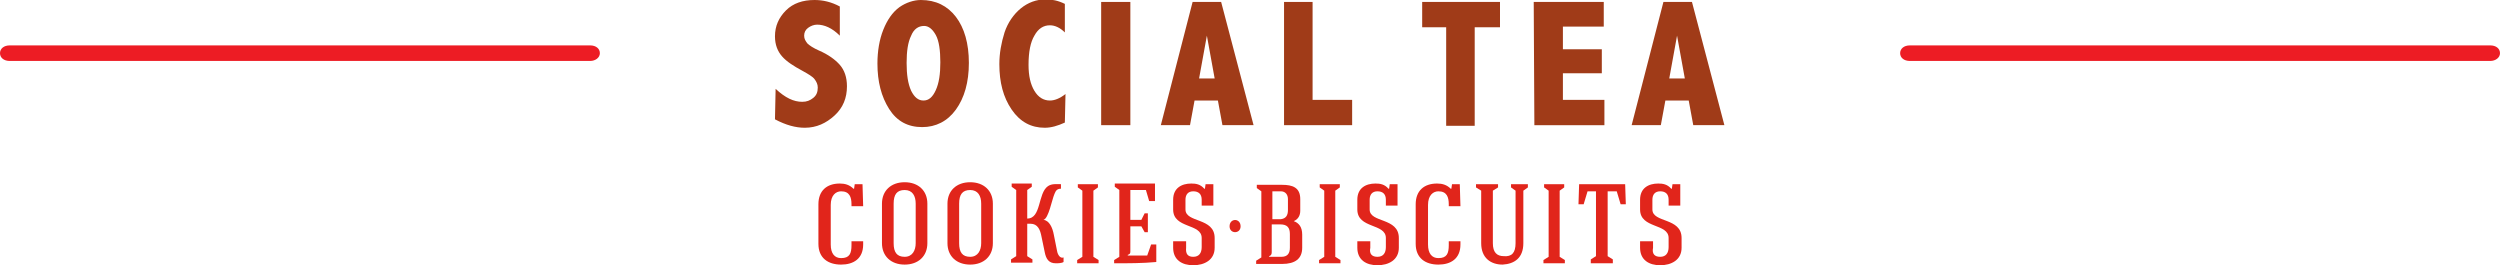 <?xml version="1.0" encoding="utf-8"?>
<!-- Generator: Adobe Illustrator 22.0.1, SVG Export Plug-In . SVG Version: 6.00 Build 0)  -->
<svg version="1.1" id="Layer_1" xmlns="http://www.w3.org/2000/svg" xmlns:xlink="http://www.w3.org/1999/xlink" x="0px" y="0px"
	 viewBox="0 0 385.5 40.9" style="enable-background:new 0 0 385.5 40.9;" xml:space="preserve">
<style type="text/css">
	.st0{fill:#E1251B;}
	.st1{fill:#ED1C24;}
	.st2{fill:#A03B18;}
</style>
<g>
	<g>
		<g>
			<path class="st0" d="M133.1,31.8h-1.8v-0.3c0-1.1-0.3-2-1.6-2c-0.8,0-1.6,0.6-1.6,2.1c0,0.7,0,5.3,0,6.1c0,1.4,0.6,2.1,1.6,2.1
				c1.3,0,1.6-0.7,1.6-2v-0.6h1.8v0.5c0,2.2-1.5,3.1-3.4,3.1c-2,0-3.5-1-3.5-3.2c0-0.7,0-5.3,0-6.1c0-2.1,1.3-3.2,3.3-3.2
				c0.8,0,1.5,0.2,2.1,0.8h0.1l0.1-0.7h1.2L133.1,31.8L133.1,31.8z"/>
			<path class="st0" d="M143,37.5c0,2-1.4,3.3-3.5,3.3s-3.5-1.3-3.5-3.3v-6.1c0-2,1.4-3.3,3.5-3.3s3.5,1.3,3.5,3.3V37.5z
				 M137.8,37.5c0,1.4,0.5,2.1,1.7,2.1s1.7-1,1.7-2.1v-6.1c0-1.2-0.5-2.1-1.7-2.1s-1.7,0.7-1.7,2.1V37.5z"/>
			<path class="st0" d="M153.1,37.5c0,2-1.4,3.3-3.5,3.3s-3.5-1.3-3.5-3.3v-6.1c0-2,1.4-3.3,3.5-3.3s3.5,1.3,3.5,3.3V37.5z
				 M147.9,37.5c0,1.4,0.5,2.1,1.7,2.1s1.7-1,1.7-2.1v-6.1c0-1.2-0.5-2.1-1.7-2.1s-1.7,0.7-1.7,2.1V37.5z"/>
			<path class="st0" d="M163.6,29.1c-0.6,0-0.8,0.3-1,0.8c-0.4,0.9-0.9,3.8-1.7,4l0,0c0.9,0.1,1.4,1.2,1.6,2.3l0.5,2.5
				c0.1,0.6,0.5,1.2,1,1v0.7c-0.3,0.2-0.9,0.2-1.2,0.2c-1.1,0-1.5-0.7-1.7-1.7l-0.5-2.4c-0.2-1.1-0.6-2-1.7-2h-0.5c0,1.7,0,3.3,0,5
				l0.8,0.5v0.5c-1,0-2.3,0-3.3,0V40l0.8-0.5c0-3.4,0-6.8,0-10.2l-0.7-0.5v-0.5h3.1v0.5l-0.7,0.5v4.4c2.2,0,1.6-3.9,3.2-5
				c0.6-0.4,1.3-0.3,2-0.3L163.6,29.1L163.6,29.1z"/>
			<path class="st0" d="M168.6,39.6l0.8,0.5v0.5c-1,0-2.3,0-3.3,0v-0.5l0.8-0.5c0-3.4,0-6.8,0-10.2l-0.7-0.5v-0.5h3.1v0.5l-0.7,0.5
				C168.6,32.8,168.6,36.2,168.6,39.6z"/>
			<path class="st0" d="M171.8,40.6v-0.5l0.8-0.5c0-3.4,0-6.9,0-10.3l-0.7-0.5v-0.5c2.1,0,4.1,0,6.2,0V31h-0.9l-0.5-1.7h-2.4
				c0,1.5,0,3.1,0,4.6h1.7l0.5-1h0.5c0,0.9,0,2.1,0,2.9h-0.5l-0.5-0.9h-1.7c0,1.3,0,2.6,0,3.9c0,0.3-0.1,0.4-0.4,0.5v0.1
				c1,0,2,0,3,0l0.6-1.7h0.8v2.7C176.2,40.6,174,40.6,171.8,40.6z"/>
			<path class="st0" d="M184,39.6c0.9,0,1.3-0.6,1.3-1.5v-1.4c0-2.3-4.4-1.4-4.4-4.4v-1.5c0-1.8,1.3-2.5,2.8-2.5
				c0.7,0,1.4,0.1,2,0.8h0.1l0.1-0.7h1.2c0,1.1,0,2.2,0,3.3h-1.8v-0.9c0-0.9-0.5-1.3-1.3-1.3s-1.2,0.5-1.2,1.3v1.5
				c0,2.1,4.5,1.2,4.5,4.4v1.5c0,1.9-1.6,2.7-3.3,2.7s-3.1-0.8-3.1-2.7v-1h2v1C182.8,39.2,183.2,39.6,184,39.6z"/>
			<path class="st0" d="M191.3,34.9c0,1.2-1.7,1.2-1.7,0C189.6,33.6,191.3,33.6,191.3,34.9z"/>
			<path class="st0" d="M200.8,38.2c0,1.7-1.1,2.5-3.1,2.5h-4v-0.5l0.8-0.5c0-3.4,0-6.8,0-10.2l-0.7-0.5v-0.5h3.9
				c1.6,0,2.8,0.4,2.8,2.2v1.8c0,0.7-0.3,1.3-1,1.6c0.8,0.3,1.3,0.9,1.3,2.1V38.2z M197.6,39.6c0.9,0,1.3-0.5,1.3-1.4v-2.1
				c0-1-0.4-1.5-1.5-1.5h-1.3c0,1.4,0,3,0,4.3c0,0.3-0.1,0.5-0.4,0.6v0.1C195.7,39.6,197.6,39.6,197.6,39.6z M198.6,32.4v-1.7
				c0-0.7-0.4-1.2-1.1-1.2h-1.3c0,1.5,0,2.8,0,4.3c0.5,0,0.8,0,1.3,0C198.3,33.7,198.6,33.2,198.6,32.4z"/>
			<path class="st0" d="M205.9,39.6l0.8,0.5v0.5c-1,0-2.3,0-3.3,0v-0.5l0.8-0.5c0-3.4,0-6.8,0-10.2l-0.7-0.5v-0.5h3.1v0.5l-0.7,0.5
				C205.9,32.8,205.9,36.2,205.9,39.6z"/>
			<path class="st0" d="M212.4,39.6c0.9,0,1.3-0.6,1.3-1.5v-1.4c0-2.3-4.4-1.4-4.4-4.4v-1.5c0-1.8,1.3-2.5,2.8-2.5
				c0.7,0,1.4,0.1,2,0.8h0.1l0.1-0.7h1.2c0,1.1,0,2.2,0,3.3h-1.8v-0.9c0-0.9-0.5-1.3-1.3-1.3s-1.2,0.5-1.2,1.3v1.5
				c0,2.1,4.5,1.2,4.5,4.4v1.5c0,1.9-1.6,2.7-3.3,2.7s-3.1-0.8-3.1-2.7v-1h2v1C211.1,39.2,211.6,39.6,212.4,39.6z"/>
			<path class="st0" d="M225.2,31.8h-1.8v-0.3c0-1.1-0.3-2-1.6-2c-0.8,0-1.6,0.6-1.6,2.1c0,0.7,0,5.3,0,6.1c0,1.4,0.6,2.1,1.6,2.1
				c1.3,0,1.6-0.7,1.6-2v-0.6h1.8v0.5c0,2.2-1.5,3.1-3.4,3.1c-2,0-3.5-1-3.5-3.2c0-0.7,0-5.3,0-6.1c0-2.1,1.3-3.2,3.3-3.2
				c0.8,0,1.5,0.2,2.1,0.8h0.1l0.1-0.7h1.2L225.2,31.8L225.2,31.8z"/>
			<path class="st0" d="M233.7,37.5v-8.1l-0.7-0.5v-0.5h2.6v0.5l-0.7,0.5v8.1c0,2.3-1.4,3.2-3.2,3.3c-1.8,0-3.3-1-3.3-3.3v-8.1
				l-0.8-0.5v-0.5h3.4v0.5l-0.8,0.5v8.1c0,1.4,0.6,2,1.7,2C233.1,39.6,233.7,39,233.7,37.5z"/>
			<path class="st0" d="M240.5,39.6l0.8,0.5v0.5c-1,0-2.3,0-3.3,0v-0.5l0.8-0.5c0-3.4,0-6.8,0-10.2l-0.7-0.5v-0.5h3.1v0.5l-0.7,0.5
				C240.5,32.8,240.5,36.2,240.5,39.6z"/>
			<path class="st0" d="M247.9,29.5c0,3.3,0,6.7,0,10l0.8,0.5v0.6c-1,0-2.4,0-3.4,0V40l0.8-0.5c0-3.3,0-6.7,0-10h-1.3l-0.6,2h-0.8
				l0.1-3.1h7.1l0.1,3.1h-0.8l-0.6-2H247.9z"/>
			<path class="st0" d="M256,39.6c0.9,0,1.3-0.6,1.3-1.5v-1.4c0-2.3-4.4-1.4-4.4-4.4v-1.5c0-1.8,1.3-2.5,2.8-2.5
				c0.7,0,1.4,0.1,2,0.8h0.1l0.1-0.7h1.2c0,1.1,0,2.2,0,3.3h-1.8v-0.9c0-0.9-0.5-1.3-1.3-1.3c-0.8,0-1.2,0.5-1.2,1.3v1.5
				c0,2.1,4.5,1.2,4.5,4.4v1.5c0,1.9-1.6,2.7-3.3,2.7c-1.7,0-3.1-0.8-3.1-2.7v-1h2v1C254.7,39.2,255.2,39.6,256,39.6z"/>
		</g>
		<g>
			<path class="st1" d="M91,9.4H1.5C0.6,9.4,0,8.9,0,8.2S0.6,7,1.5,7H91c0.9,0,1.5,0.5,1.5,1.2S91.8,9.4,91,9.4z"/>
			<path class="st1" d="M384,9.4h-89.5c-0.9,0-1.5-0.5-1.5-1.2s0.6-1.2,1.5-1.2H384c0.9,0,1.5,0.5,1.5,1.2S384.8,9.4,384,9.4z"/>
		</g>
	</g>
	<g>
		<path class="st2" d="M119.6,13.7c1.5,1.4,2.8,2,4.1,2c0.7,0,1.2-0.2,1.7-0.6c0.5-0.4,0.7-0.9,0.7-1.6c0-0.5-0.2-0.9-0.5-1.3
			c-0.3-0.4-1-0.8-1.9-1.3c-1.3-0.7-2.4-1.4-3.1-2.2s-1.1-1.8-1.1-3.1c0-1.6,0.6-2.9,1.7-4s2.6-1.6,4.4-1.6c1.3,0,2.6,0.3,3.9,1v4.5
			c-1.2-1.2-2.4-1.7-3.5-1.7c-0.5,0-1,0.2-1.4,0.5S124,5,124,5.5s0.2,0.8,0.5,1.2c0.3,0.3,0.9,0.7,1.8,1.1c1.4,0.6,2.5,1.4,3.2,2.2
			s1.1,1.9,1.1,3.3c0,1.8-0.6,3.3-1.9,4.5c-1.3,1.2-2.8,1.9-4.6,1.9c-1.4,0-2.9-0.4-4.6-1.3L119.6,13.7L119.6,13.7z"/>
		<path class="st2" d="M142,0c2.3,0,4.1,0.9,5.4,2.6c1.3,1.7,2,4.1,2,7.1s-0.7,5.4-2,7.2s-3.1,2.7-5.2,2.7c-2.2,0-3.9-0.9-5.1-2.8
			c-1.2-1.9-1.8-4.2-1.8-7c0-1.9,0.3-3.7,0.9-5.2c0.6-1.5,1.4-2.7,2.5-3.5C139.7,0.4,140.9,0,142,0z M142.5,4c-0.9,0-1.6,0.5-2,1.5
			c-0.5,1-0.7,2.4-0.7,4.2s0.2,3.2,0.7,4.3c0.5,1,1.1,1.5,1.9,1.5c0.8,0,1.4-0.5,1.9-1.6s0.7-2.5,0.7-4.3s-0.2-3.3-0.7-4.2
			C143.8,4.5,143.2,4,142.5,4z"/>
		<path class="st2" d="M164.2,18.9c-1.1,0.5-2.1,0.8-3.1,0.8c-2.1,0-3.8-0.9-5.1-2.8s-1.9-4.2-1.9-7c0-1.7,0.3-3.3,0.8-4.9
			c0.5-1.5,1.4-2.8,2.5-3.7s2.4-1.4,3.9-1.4c0.9,0,1.9,0.2,2.9,0.7V5c-0.7-0.7-1.5-1.1-2.3-1.1c-1,0-1.8,0.5-2.4,1.6
			c-0.6,1-0.9,2.5-0.9,4.5c0,1.7,0.3,3,0.9,4c0.6,1,1.4,1.5,2.4,1.5c0.7,0,1.5-0.3,2.4-1L164.2,18.9L164.2,18.9z"/>
		<path class="st2" d="M169.8,0.3h4.5v19h-4.5V0.3z"/>
		<path class="st2" d="M183.9,0.3h4.4l5,19h-4.8l-0.7-3.8h-3.6l-0.7,3.8H179L183.9,0.3z M186.1,5.5l-1.2,6.6h2.4L186.1,5.5z"/>
		<path class="st2" d="M198,0.3h4.4v15.1h6.1v3.9H198V0.3z"/>
		<path class="st2" d="M219.3,0.3h12v3.9h-3.9v15.2H223V4.2h-3.7V0.3z"/>
		<path class="st2" d="M236.5,0.3h10.8v3.8H241v3.5h6v3.7h-6v4.1h6.4v3.9h-10.8L236.5,0.3L236.5,0.3z"/>
		<path class="st2" d="M256.5,0.3h4.4l5,19h-4.8l-0.7-3.8h-3.6l-0.7,3.8h-4.5L256.5,0.3z M258.6,5.5l-1.2,6.6h2.4L258.6,5.5z"/>
	</g>
</g>
</svg>
